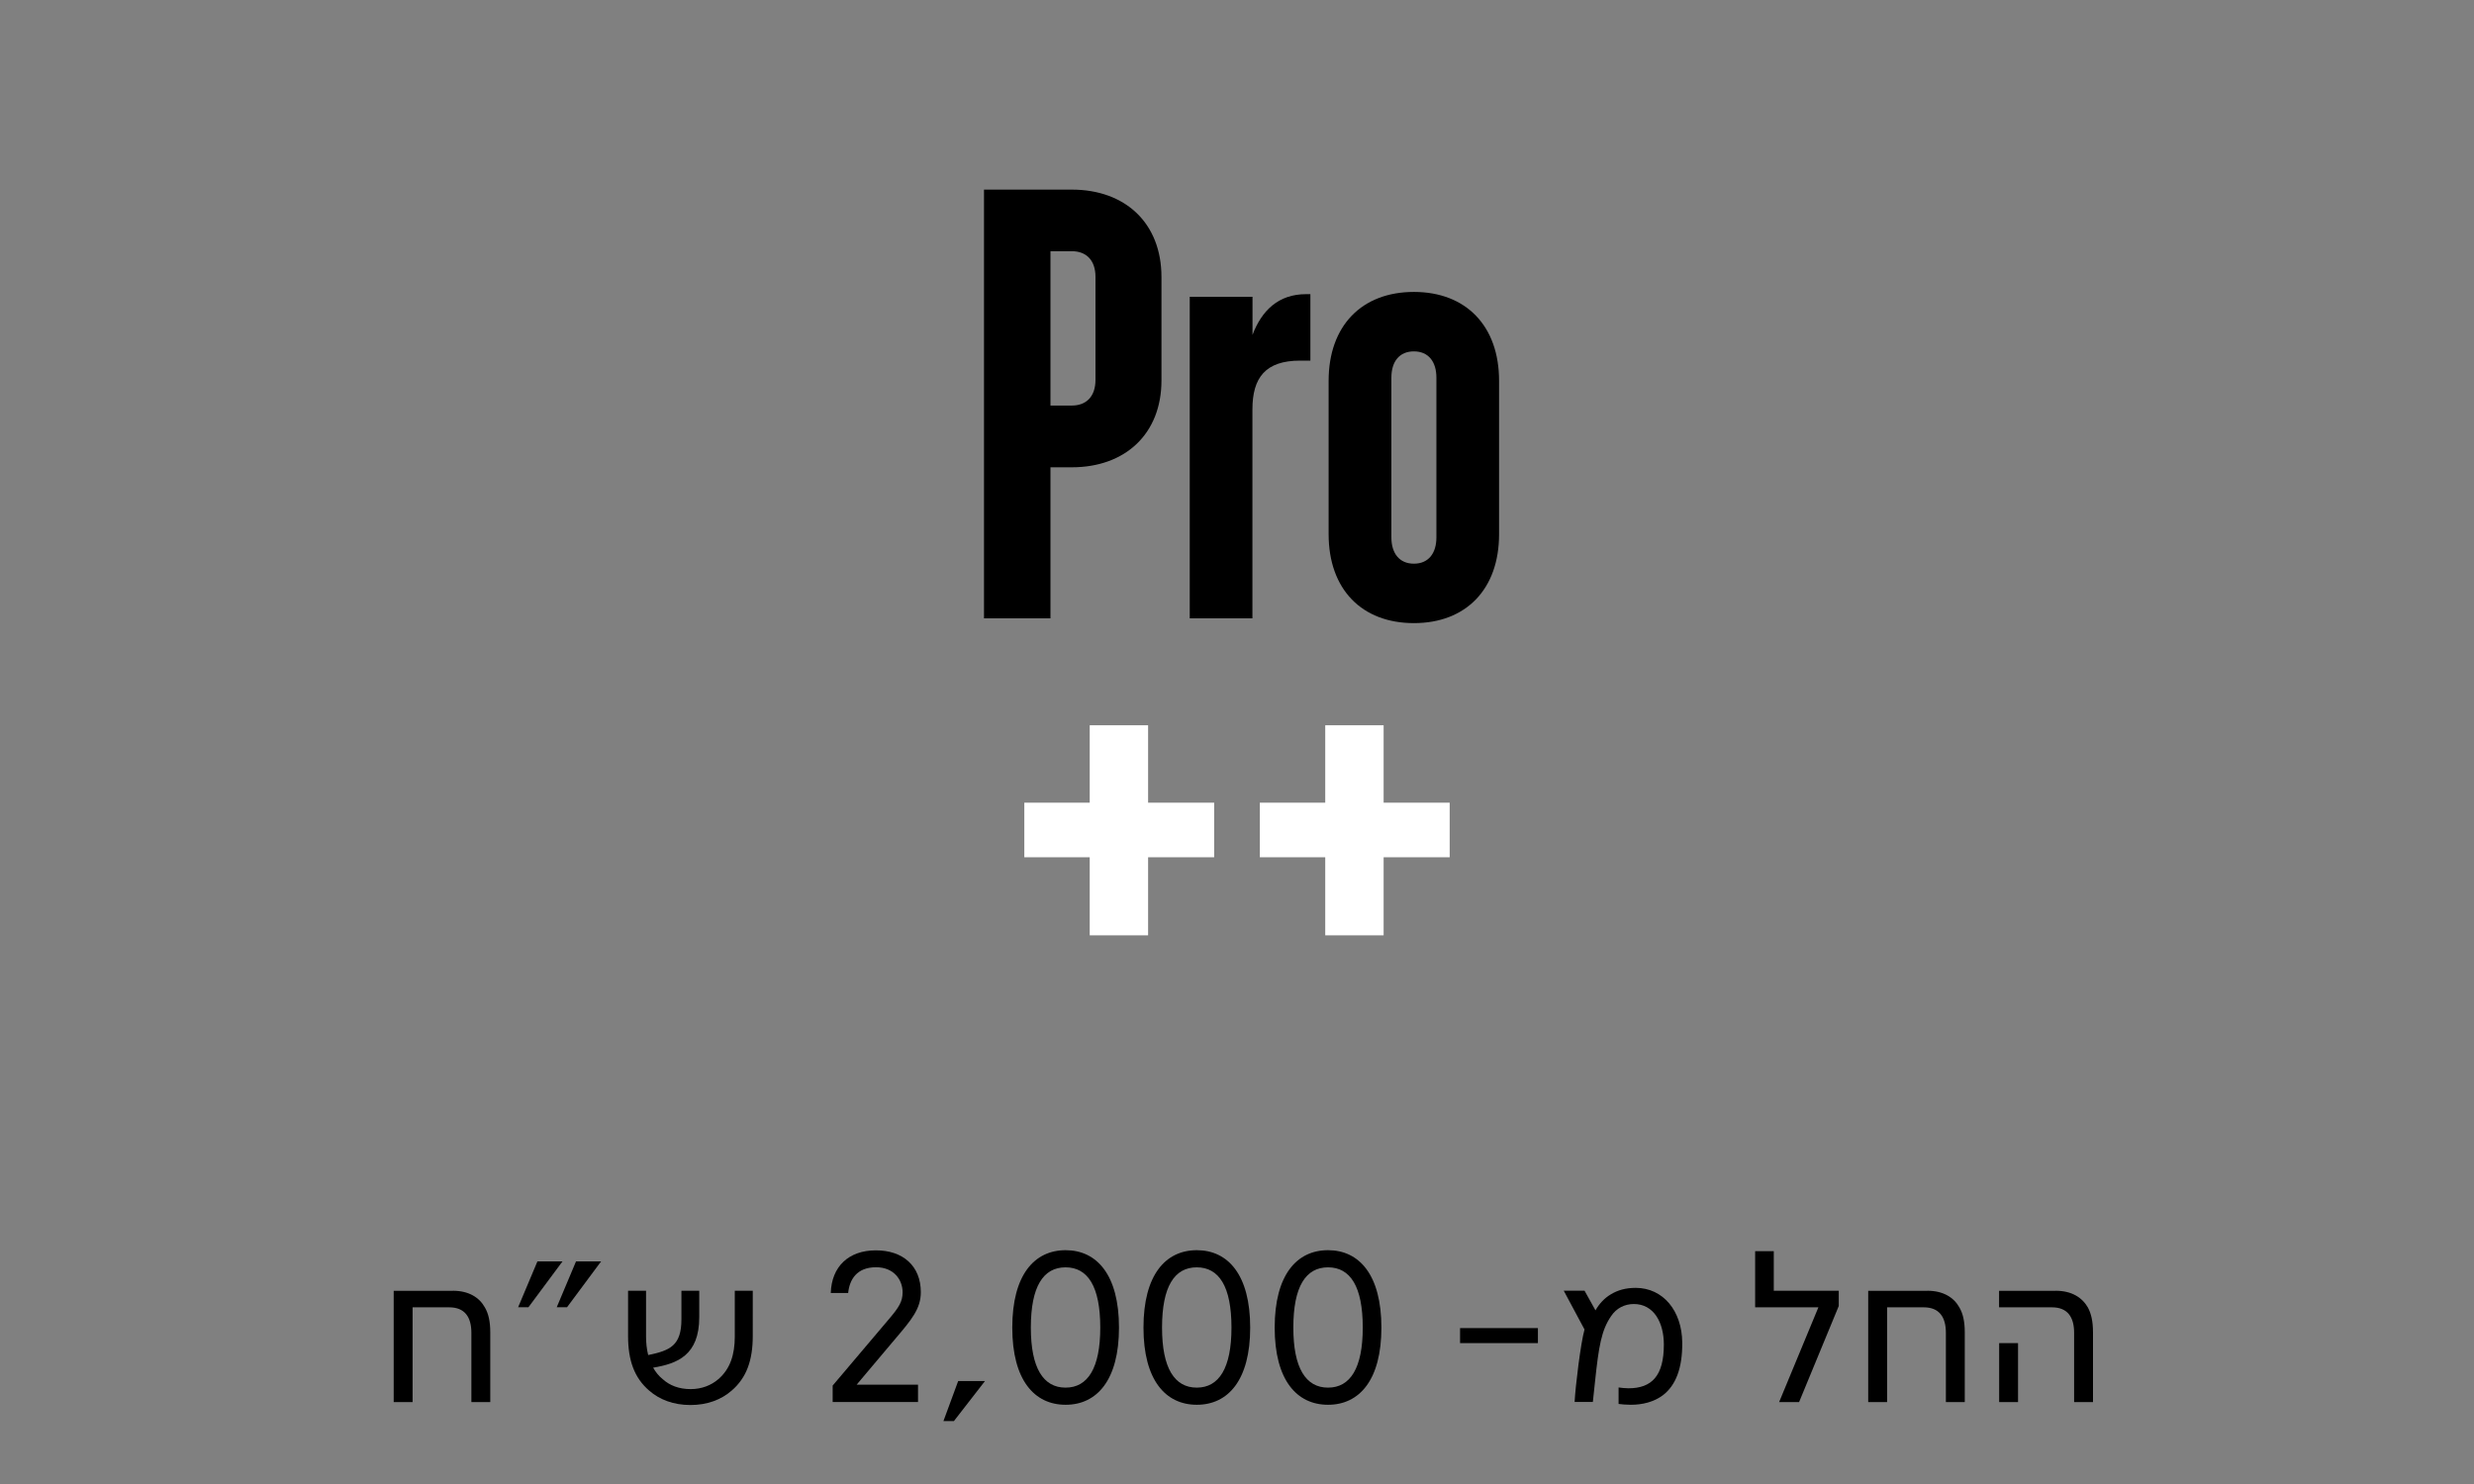 <?xml version="1.0" encoding="utf-8"?>
<!-- Generator: Adobe Illustrator 27.0.0, SVG Export Plug-In . SVG Version: 6.00 Build 0)  -->
<svg version="1.1" xmlns="http://www.w3.org/2000/svg" xmlns:xlink="http://www.w3.org/1999/xlink" x="0px" y="0px"
	 viewBox="0 0 300 180" style="enable-background:new 0 0 300 180;" xml:space="preserve">
<rect x="0" y="0" width="300" height="180" fill="#808080" stroke="none"/>
<style type="text/css">
	.st0{display:none;}
	.st1{display:inline;}
	.st2{fill:#FFFFFF;}
</style>
<g id="Layer_1" class="st0">
</g>
<g id="Layer_2" class="st0">
	<g class="st1">
		<path d="M73.52,173.49h-2.31v-14.92h-1.87v-2h4.19V173.49z"/>
		<path d="M81.09,170.06h-2.31v-11.49h-1.61v-2h3.93V170.06z"/>
		<path d="M100.25,162.05c0,2.94-0.75,5.07-2.57,6.63c-1.25,1.09-2.94,1.74-4.99,1.74c-2.05,0-3.74-0.65-4.99-1.74
			c-1.82-1.56-2.57-3.69-2.57-6.63v-5.49h2.18v5.56c0,0.75,0.08,1.53,0.26,2.24c2.65-0.55,4.03-1.14,4.03-4.34v-3.46h2.16v3.22
			c0,4.6-2.65,5.62-5.59,6.11c0.29,0.52,0.68,1.01,1.17,1.4c0.83,0.75,1.95,1.2,3.38,1.2c1.35,0,2.5-0.47,3.35-1.2
			c1.46-1.25,2-3.02,2-5.17v-5.56h2.18V162.05z"/>
		<path d="M115.49,158.59c-0.47,2.76-1.14,4.52-4.08,5.28l4.58,6.19h-2.68l-4.73-6.4c-2.37,0.83-2.44,2.83-2.65,4.16l-0.34,2.24
			h-2.34l0.44-2.63c0.44-2.57,1.09-4.39,3.85-5.15l-4.21-5.72h2.7l4.37,5.93c2.57-0.75,2.55-2.76,2.78-4.26l0.26-1.66h2.42
			L115.49,158.59z"/>
		<path d="M123.62,156.56c1.92,0,3.2,0.81,3.9,2.03c0.39,0.73,0.6,1.64,0.6,3.02v8.45h-2.26v-8.4c0-1.92-0.78-3.09-2.68-3.09h-4.86
			v-2H123.62z"/>
		<path d="M139.15,156.56c1.92,0,3.2,0.81,3.9,2.03c0.39,0.73,0.62,1.64,0.62,3.02v8.45h-2.29v-8.4c0-1.92-0.81-3.09-2.68-3.09
			h-6.42v-2H139.15z M134.57,170.06h-2.29v-7.15h2.29V170.06z"/>
		<path d="M155.29,156.56h7.88v1.85l-4.81,11.65h-2.42l4.76-11.49h-7.67v-6.81h2.26V156.56z"/>
		<path d="M179.03,158.46l-4.29,11.6h-2.42l4.26-11.49H166.5v-2h12.53V158.46z M169.04,173.49h-2.29v-10.58h2.29V173.49z"/>
		<path d="M197.36,162.05c0,2.94-0.75,5.07-2.57,6.63c-1.25,1.09-2.94,1.74-4.99,1.74c-2.05,0-3.74-0.65-4.99-1.74
			c-1.82-1.56-2.57-3.69-2.57-6.63v-5.49h2.18v5.56c0,0.75,0.08,1.53,0.26,2.24c2.65-0.55,4.03-1.14,4.03-4.34v-3.46h2.16v3.22
			c0,4.6-2.65,5.62-5.59,6.11c0.29,0.52,0.68,1.01,1.17,1.4c0.83,0.75,1.95,1.2,3.38,1.2c1.35,0,2.5-0.47,3.35-1.2
			c1.46-1.25,2-3.02,2-5.17v-5.56h2.18V162.05z"/>
		<path d="M208.25,156.56c1.92,0,3.2,0.81,3.9,2.03c0.39,0.73,0.62,1.64,0.62,3.02v8.45h-2.29v-8.4c0-1.92-0.81-3.09-2.68-3.09
			h-6.42v-2H208.25z M203.68,170.06h-2.29v-7.15h2.29V170.06z"/>
		<path d="M230.15,162.85c0.03,3.15-0.81,5.17-2.29,6.34c-1.14,0.88-2.57,1.2-3.95,1.2c-0.57,0-1.09-0.05-1.48-0.1v-2
			c0.39,0.05,0.78,0.1,1.2,0.1c2.83,0,4.29-1.51,4.29-5.3c0-2.68-1.22-4.92-3.64-4.92c-1.14,0-2.11,0.52-2.73,1.43
			c-1.22,1.74-1.53,3.77-1.98,8.01l-0.26,2.44h-2.21c0.1-1.92,0.73-7.12,1.2-8.79l-2.52-4.71h2.52l1.33,2.39
			c0.44-0.78,1.07-1.48,1.87-1.95c0.81-0.49,1.77-0.78,3.02-0.78C227.83,156.22,230.12,159,230.15,162.85z"/>
	</g>
	<g class="st1">
		<path d="M73.52,173.49h-2.31v-14.92h-1.87v-2h4.19V173.49z"/>
		<path d="M81.09,170.06h-2.31v-11.49h-1.61v-2h3.93V170.06z"/>
		<path d="M100.25,162.05c0,2.94-0.75,5.07-2.57,6.63c-1.25,1.09-2.94,1.74-4.99,1.74c-2.05,0-3.74-0.65-4.99-1.74
			c-1.82-1.56-2.57-3.69-2.57-6.63v-5.49h2.18v5.56c0,0.75,0.08,1.53,0.26,2.24c2.65-0.55,4.03-1.14,4.03-4.34v-3.46h2.16v3.22
			c0,4.6-2.65,5.62-5.59,6.11c0.29,0.52,0.68,1.01,1.17,1.4c0.83,0.75,1.95,1.2,3.38,1.2c1.35,0,2.5-0.47,3.35-1.2
			c1.46-1.25,2-3.02,2-5.17v-5.56h2.18V162.05z"/>
		<path d="M115.49,158.59c-0.47,2.76-1.14,4.52-4.08,5.28l4.58,6.19h-2.68l-4.73-6.4c-2.37,0.83-2.44,2.83-2.65,4.16l-0.34,2.24
			h-2.34l0.44-2.63c0.44-2.57,1.09-4.39,3.85-5.15l-4.21-5.72h2.7l4.37,5.93c2.57-0.75,2.55-2.76,2.78-4.26l0.26-1.66h2.42
			L115.49,158.59z"/>
		<path d="M123.62,156.56c1.92,0,3.2,0.81,3.9,2.03c0.39,0.73,0.6,1.64,0.6,3.02v8.45h-2.26v-8.4c0-1.92-0.78-3.09-2.68-3.09h-4.86
			v-2H123.62z"/>
		<path d="M139.15,156.56c1.92,0,3.2,0.81,3.9,2.03c0.39,0.73,0.62,1.64,0.62,3.02v8.45h-2.29v-8.4c0-1.92-0.81-3.09-2.68-3.09
			h-6.42v-2H139.15z M134.57,170.06h-2.29v-7.15h2.29V170.06z"/>
		<path d="M155.29,156.56h7.88v1.85l-4.81,11.65h-2.42l4.76-11.49h-7.67v-6.81h2.26V156.56z"/>
		<path d="M179.03,158.46l-4.29,11.6h-2.42l4.26-11.49H166.5v-2h12.53V158.46z M169.04,173.49h-2.29v-10.58h2.29V173.49z"/>
		<path d="M197.36,162.05c0,2.94-0.75,5.07-2.57,6.63c-1.25,1.09-2.94,1.74-4.99,1.74c-2.05,0-3.74-0.65-4.99-1.74
			c-1.82-1.56-2.57-3.69-2.57-6.63v-5.49h2.18v5.56c0,0.75,0.08,1.53,0.26,2.24c2.65-0.55,4.03-1.14,4.03-4.34v-3.46h2.16v3.22
			c0,4.6-2.65,5.62-5.59,6.11c0.29,0.52,0.68,1.01,1.17,1.4c0.83,0.75,1.95,1.2,3.38,1.2c1.35,0,2.5-0.47,3.35-1.2
			c1.46-1.25,2-3.02,2-5.17v-5.56h2.18V162.05z"/>
		<path d="M208.25,156.56c1.92,0,3.2,0.81,3.9,2.03c0.39,0.73,0.62,1.64,0.62,3.02v8.45h-2.29v-8.4c0-1.92-0.81-3.09-2.68-3.09
			h-6.42v-2H208.25z M203.68,170.06h-2.29v-7.15h2.29V170.06z"/>
		<path d="M230.15,162.85c0.03,3.15-0.81,5.17-2.29,6.34c-1.14,0.88-2.57,1.2-3.95,1.2c-0.57,0-1.09-0.05-1.48-0.1v-2
			c0.39,0.05,0.78,0.1,1.2,0.1c2.83,0,4.29-1.51,4.29-5.3c0-2.68-1.22-4.92-3.64-4.92c-1.14,0-2.11,0.52-2.73,1.43
			c-1.22,1.74-1.53,3.77-1.98,8.01l-0.26,2.44h-2.21c0.1-1.92,0.73-7.12,1.2-8.79l-2.52-4.71h2.52l1.33,2.39
			c0.44-0.78,1.07-1.48,1.87-1.95c0.81-0.49,1.77-0.78,3.02-0.78C227.83,156.22,230.12,159,230.15,162.85z"/>
	</g>
	<g class="st1">
		<path d="M73.52,173.49h-2.31v-14.92h-1.87v-2h4.19V173.49z"/>
		<path d="M81.09,170.06h-2.31v-11.49h-1.61v-2h3.93V170.06z"/>
		<path d="M100.25,162.05c0,2.94-0.75,5.07-2.57,6.63c-1.25,1.09-2.94,1.74-4.99,1.74c-2.05,0-3.74-0.65-4.99-1.74
			c-1.82-1.56-2.57-3.69-2.57-6.63v-5.49h2.18v5.56c0,0.75,0.08,1.53,0.26,2.24c2.65-0.55,4.03-1.14,4.03-4.34v-3.46h2.16v3.22
			c0,4.6-2.65,5.62-5.59,6.11c0.29,0.52,0.68,1.01,1.17,1.4c0.83,0.75,1.95,1.2,3.38,1.2c1.35,0,2.5-0.47,3.35-1.2
			c1.46-1.25,2-3.02,2-5.17v-5.56h2.18V162.05z"/>
		<path d="M115.49,158.59c-0.47,2.76-1.14,4.52-4.08,5.28l4.58,6.19h-2.68l-4.73-6.4c-2.37,0.83-2.44,2.83-2.65,4.16l-0.34,2.24
			h-2.34l0.44-2.63c0.44-2.57,1.09-4.39,3.85-5.15l-4.21-5.72h2.7l4.37,5.93c2.57-0.75,2.55-2.76,2.78-4.26l0.26-1.66h2.42
			L115.49,158.59z"/>
		<path d="M123.62,156.56c1.92,0,3.2,0.81,3.9,2.03c0.39,0.73,0.6,1.64,0.6,3.02v8.45h-2.26v-8.4c0-1.92-0.78-3.09-2.68-3.09h-4.86
			v-2H123.62z"/>
		<path d="M139.15,156.56c1.92,0,3.2,0.81,3.9,2.03c0.39,0.73,0.62,1.64,0.62,3.02v8.45h-2.29v-8.4c0-1.92-0.81-3.09-2.68-3.09
			h-6.42v-2H139.15z M134.57,170.06h-2.29v-7.15h2.29V170.06z"/>
		<path d="M155.29,156.56h7.88v1.85l-4.81,11.65h-2.42l4.76-11.49h-7.67v-6.81h2.26V156.56z"/>
		<path d="M179.03,158.46l-4.29,11.6h-2.42l4.26-11.49H166.5v-2h12.53V158.46z M169.04,173.49h-2.29v-10.58h2.29V173.49z"/>
		<path d="M197.36,162.05c0,2.94-0.75,5.07-2.57,6.63c-1.25,1.09-2.94,1.74-4.99,1.74c-2.05,0-3.74-0.65-4.99-1.74
			c-1.82-1.56-2.57-3.69-2.57-6.63v-5.49h2.18v5.56c0,0.75,0.08,1.53,0.26,2.24c2.65-0.55,4.03-1.14,4.03-4.34v-3.46h2.16v3.22
			c0,4.6-2.65,5.62-5.59,6.11c0.29,0.52,0.68,1.01,1.17,1.4c0.83,0.75,1.95,1.2,3.38,1.2c1.35,0,2.5-0.47,3.35-1.2
			c1.46-1.25,2-3.02,2-5.17v-5.56h2.18V162.05z"/>
		<path d="M208.25,156.56c1.92,0,3.2,0.81,3.9,2.03c0.39,0.73,0.62,1.64,0.62,3.02v8.45h-2.29v-8.4c0-1.92-0.81-3.09-2.68-3.09
			h-6.42v-2H208.25z M203.68,170.06h-2.29v-7.15h2.29V170.06z"/>
		<path d="M230.15,162.85c0.03,3.15-0.81,5.17-2.29,6.34c-1.14,0.88-2.57,1.2-3.95,1.2c-0.57,0-1.09-0.05-1.48-0.1v-2
			c0.39,0.05,0.78,0.1,1.2,0.1c2.83,0,4.29-1.51,4.29-5.3c0-2.68-1.22-4.92-3.64-4.92c-1.14,0-2.11,0.52-2.73,1.43
			c-1.22,1.74-1.53,3.77-1.98,8.01l-0.26,2.44h-2.21c0.1-1.92,0.73-7.12,1.2-8.79l-2.52-4.71h2.52l1.33,2.39
			c0.44-0.78,1.07-1.48,1.87-1.95c0.81-0.49,1.77-0.78,3.02-0.78C227.83,156.22,230.12,159,230.15,162.85z"/>
	</g>
</g>
<g id="Layer_3" class="st0">
	<g class="st1">
		<path d="M70.67,23H81.2l4.42,36.99L90.23,23h10.47v52h-7.54V49.97l0.58-15.67L88.61,75h-6.05l-4.94-41.08l0.58,16.06V75h-7.54V23z
			"/>
		<path d="M104.79,64.79V46.27c0-6.7,4.03-10.79,10.34-10.79s10.34,4.1,10.34,10.79v11.25H112.4v7.67c0,1.95,0.98,3.19,2.73,3.19
			c1.76,0,2.73-1.23,2.73-3.19v-3.31h7.61v2.92c0,6.7-4.03,10.79-10.34,10.79S104.79,71.49,104.79,64.79z M117.86,51.99v-6.18
			c0-1.89-0.97-3.12-2.73-3.12c-1.75,0-2.73,1.23-2.73,3.12v6.18H117.86z"/>
		<path d="M129.43,36h7.61v3.77c1.3-2.99,3.64-4.35,6.18-4.35c3.06,0,5.66,1.62,6.57,5.27c1.23-3.58,3.77-5.27,6.56-5.27
			c3.84,0,6.96,2.6,6.96,8.45V75h-7.61V45.75c0-2.67-1.17-3.58-2.6-3.58c-1.36,0-2.92,0.84-2.92,3.71V75h-7.61V45.75
			c0-2.67-1.17-3.58-2.6-3.58c-1.37,0-2.93,0.84-2.93,3.71V75h-7.61V36z"/>
		<path d="M175.32,71.23V75h-7.61V23h7.61v16.77c1.3-2.99,3.64-4.35,6.17-4.35c3.84,0,6.96,2.6,6.96,8.45v23.27
			c0,5.85-3.12,8.45-6.96,8.45C178.96,75.58,176.62,74.22,175.32,71.23z M178.24,68.82c1.43,0,2.6-0.91,2.6-3.58v-19.5
			c0-2.67-1.17-3.58-2.6-3.58c-1.37,0-2.92,0.84-2.92,3.71v19.24C175.32,67.98,176.88,68.82,178.24,68.82z"/>
		<path d="M191.96,64.79V46.27c0-6.7,4.03-10.79,10.34-10.79c6.3,0,10.33,4.1,10.33,10.79v11.25h-13.07v7.67
			c0,1.95,0.97,3.19,2.73,3.19c1.75,0,2.73-1.23,2.73-3.19v-3.31h7.61v2.92c0,6.7-4.03,10.79-10.33,10.79
			C195.99,75.58,191.96,71.49,191.96,64.79z M205.02,51.99v-6.18c0-1.89-0.97-3.12-2.73-3.12c-1.76,0-2.73,1.23-2.73,3.12v6.18
			H205.02z"/>
		<path d="M216.59,36h7.61v4.62c1.11-2.93,3.12-4.94,6.5-4.94h0.52v8.06h-1.24c-4.23,0-5.79,2.08-5.79,5.92V75h-7.61V36z"/>
	</g>
	<g class="st1">
		<path d="M70.67,23H81.2l4.42,36.99L90.23,23h10.47v52h-7.54V49.97l0.58-15.67L88.61,75h-6.05l-4.94-41.08l0.58,16.06V75h-7.54V23z
			"/>
		<path d="M104.79,64.79V46.27c0-6.7,4.03-10.79,10.34-10.79s10.34,4.1,10.34,10.79v11.25H112.4v7.67c0,1.95,0.98,3.19,2.73,3.19
			c1.76,0,2.73-1.23,2.73-3.19v-3.31h7.61v2.92c0,6.7-4.03,10.79-10.34,10.79S104.79,71.49,104.79,64.79z M117.86,51.99v-6.18
			c0-1.89-0.97-3.12-2.73-3.12c-1.75,0-2.73,1.23-2.73,3.12v6.18H117.86z"/>
		<path d="M129.43,36h7.61v3.77c1.3-2.99,3.64-4.35,6.18-4.35c3.06,0,5.66,1.62,6.57,5.27c1.23-3.58,3.77-5.27,6.56-5.27
			c3.84,0,6.96,2.6,6.96,8.45V75h-7.61V45.75c0-2.67-1.17-3.58-2.6-3.58c-1.36,0-2.92,0.84-2.92,3.71V75h-7.61V45.75
			c0-2.67-1.17-3.58-2.6-3.58c-1.37,0-2.93,0.84-2.93,3.71V75h-7.61V36z"/>
		<path d="M175.32,71.23V75h-7.61V23h7.61v16.77c1.3-2.99,3.64-4.35,6.17-4.35c3.84,0,6.96,2.6,6.96,8.45v23.27
			c0,5.85-3.12,8.45-6.96,8.45C178.96,75.58,176.62,74.22,175.32,71.23z M178.24,68.82c1.43,0,2.6-0.91,2.6-3.58v-19.5
			c0-2.67-1.17-3.58-2.6-3.58c-1.37,0-2.92,0.84-2.92,3.71v19.24C175.32,67.98,176.88,68.82,178.24,68.82z"/>
		<path d="M191.96,64.79V46.27c0-6.7,4.03-10.79,10.34-10.79c6.3,0,10.33,4.1,10.33,10.79v11.25h-13.07v7.67
			c0,1.95,0.97,3.19,2.73,3.19c1.75,0,2.73-1.23,2.73-3.19v-3.31h7.61v2.92c0,6.7-4.03,10.79-10.33,10.79
			C195.99,75.58,191.96,71.49,191.96,64.79z M205.02,51.99v-6.18c0-1.89-0.97-3.12-2.73-3.12c-1.76,0-2.73,1.23-2.73,3.12v6.18
			H205.02z"/>
		<path d="M216.59,36h7.61v4.62c1.11-2.93,3.12-4.94,6.5-4.94h0.52v8.06h-1.24c-4.23,0-5.79,2.08-5.79,5.92V75h-7.61V36z"/>
	</g>
	<g class="st1">
		<path d="M70.67,23H81.2l4.42,36.99L90.23,23h10.47v52h-7.54V49.97l0.58-15.67L88.61,75h-6.05l-4.94-41.08l0.58,16.06V75h-7.54V23z
			"/>
		<path d="M104.79,64.79V46.27c0-6.7,4.03-10.79,10.34-10.79s10.34,4.1,10.34,10.79v11.25H112.4v7.67c0,1.95,0.98,3.19,2.73,3.19
			c1.76,0,2.73-1.23,2.73-3.19v-3.31h7.61v2.92c0,6.7-4.03,10.79-10.34,10.79S104.79,71.49,104.79,64.79z M117.86,51.99v-6.18
			c0-1.89-0.97-3.12-2.73-3.12c-1.75,0-2.73,1.23-2.73,3.12v6.18H117.86z"/>
		<path d="M129.43,36h7.61v3.77c1.3-2.99,3.64-4.35,6.18-4.35c3.06,0,5.66,1.62,6.57,5.27c1.23-3.58,3.77-5.27,6.56-5.27
			c3.84,0,6.96,2.6,6.96,8.45V75h-7.61V45.75c0-2.67-1.17-3.58-2.6-3.58c-1.36,0-2.92,0.84-2.92,3.71V75h-7.61V45.75
			c0-2.67-1.17-3.58-2.6-3.58c-1.37,0-2.93,0.84-2.93,3.71V75h-7.61V36z"/>
		<path d="M175.32,71.23V75h-7.61V23h7.61v16.77c1.3-2.99,3.64-4.35,6.17-4.35c3.84,0,6.96,2.6,6.96,8.45v23.27
			c0,5.85-3.12,8.45-6.96,8.45C178.96,75.58,176.62,74.22,175.32,71.23z M178.24,68.82c1.43,0,2.6-0.91,2.6-3.58v-19.5
			c0-2.67-1.17-3.58-2.6-3.58c-1.37,0-2.92,0.84-2.92,3.71v19.24C175.32,67.98,176.88,68.82,178.24,68.82z"/>
		<path d="M191.96,64.79V46.27c0-6.7,4.03-10.79,10.34-10.79c6.3,0,10.33,4.1,10.33,10.79v11.25h-13.07v7.67
			c0,1.95,0.97,3.19,2.73,3.19c1.75,0,2.73-1.23,2.73-3.19v-3.31h7.61v2.92c0,6.7-4.03,10.79-10.33,10.79
			C195.99,75.58,191.96,71.49,191.96,64.79z M205.02,51.99v-6.18c0-1.89-0.97-3.12-2.73-3.12c-1.76,0-2.73,1.23-2.73,3.12v6.18
			H205.02z"/>
		<path d="M216.59,36h7.61v4.62c1.11-2.93,3.12-4.94,6.5-4.94h0.52v8.06h-1.24c-4.23,0-5.79,2.08-5.79,5.92V75h-7.61V36z"/>
	</g>
</g>
<g id="Layer_8" class="st0">
	<g class="st1">
		<path class="st2" d="M146.42,103.98h-7.93v-6.62h7.93v-9.39h7.08v9.39h8.01v6.62h-8.01v9.47h-7.08V103.98z"/>
	</g>
</g>
<g id="Layer_5">
	<g>
		<path d="M54.93,156.56c1.9,0,3.2,0.81,3.87,2.03c0.42,0.73,0.65,1.64,0.65,3.02v8.45h-2.29v-8.4c0-1.92-0.81-3.09-2.68-3.09h-4.45
			v11.49h-2.29v-13.49H54.93z"/>
		<path d="M64.08,158.56h-1.25l2.34-5.56h3.04L64.08,158.56z M68.76,158.56h-1.25l2.34-5.56h3.04L68.76,158.56z"/>
		<path d="M91.28,162.05c0,2.94-0.75,5.07-2.57,6.63c-1.25,1.09-2.94,1.74-4.99,1.74c-2.05,0-3.74-0.65-4.99-1.74
			c-1.82-1.56-2.57-3.69-2.57-6.63v-5.49h2.18v5.56c0,0.75,0.08,1.53,0.26,2.24c2.65-0.55,4.03-1.14,4.03-4.34v-3.46h2.16v3.22
			c0,4.6-2.65,5.62-5.59,6.11c0.29,0.52,0.68,1.01,1.17,1.4c0.83,0.75,1.95,1.2,3.38,1.2c1.35,0,2.5-0.47,3.35-1.2
			c1.46-1.25,2-3.02,2-5.17v-5.56h2.18V162.05z"/>
		<path d="M111.66,156.74c0,2-1.14,3.35-3.07,5.62l-4.71,5.59h7.44v2.11h-10.35v-2l6.89-8.14c1.14-1.35,1.59-2.05,1.59-3.17
			c0-1.53-1.07-3.04-3.22-3.04c-2.37,0-3.22,1.53-3.38,3.12h-2.11c0.1-3.2,2.16-5.17,5.46-5.17
			C109.48,151.65,111.66,153.54,111.66,156.74z"/>
		<path d="M115.67,172.37h-1.27l1.79-4.86h3.25L115.67,172.37z"/>
		<path d="M135.69,161.03c0,6.37-2.68,9.36-6.47,9.36s-6.47-2.99-6.47-9.36c0-6.4,2.68-9.39,6.47-9.39S135.69,154.64,135.69,161.03z
			 M125,161.03c0,4.91,1.51,7.28,4.21,7.28s4.21-2.37,4.21-7.28c0-4.99-1.51-7.31-4.21-7.31S125,156.04,125,161.03z"/>
		<path d="M151.6,161.03c0,6.37-2.68,9.36-6.47,9.36s-6.47-2.99-6.47-9.36c0-6.4,2.68-9.39,6.47-9.39S151.6,154.64,151.6,161.03z
			 M140.91,161.03c0,4.91,1.51,7.28,4.21,7.28s4.21-2.37,4.21-7.28c0-4.99-1.51-7.31-4.21-7.31S140.91,156.04,140.91,161.03z"/>
		<path d="M167.51,161.03c0,6.37-2.68,9.36-6.47,9.36s-6.47-2.99-6.47-9.36c0-6.4,2.68-9.39,6.47-9.39S167.51,154.64,167.51,161.03z
			 M156.83,161.03c0,4.91,1.51,7.28,4.21,7.28s4.21-2.37,4.21-7.28c0-4.99-1.51-7.31-4.21-7.31S156.83,156.04,156.83,161.03z"/>
		<path d="M186.49,162.91h-9.44v-1.82h9.44V162.91z"/>
		<path d="M203.99,162.85c0.03,3.15-0.81,5.17-2.29,6.34c-1.14,0.88-2.57,1.2-3.95,1.2c-0.57,0-1.09-0.05-1.48-0.1v-2
			c0.39,0.05,0.78,0.1,1.2,0.1c2.83,0,4.29-1.51,4.29-5.3c0-2.68-1.22-4.92-3.64-4.92c-1.14,0-2.11,0.52-2.73,1.43
			c-1.22,1.74-1.53,3.77-1.98,8.01l-0.26,2.44h-2.21c0.1-1.92,0.73-7.12,1.2-8.79l-2.52-4.71h2.52l1.33,2.39
			c0.44-0.78,1.07-1.48,1.87-1.95c0.81-0.49,1.77-0.78,3.02-0.78C201.67,156.22,203.96,159,203.99,162.85z"/>
		<path d="M215.09,156.56h7.88v1.85l-4.81,11.65h-2.42l4.76-11.49h-7.67v-6.81h2.26V156.56z"/>
		<path d="M233.73,156.56c1.9,0,3.2,0.81,3.87,2.03c0.42,0.73,0.65,1.64,0.65,3.02v8.45h-2.29v-8.4c0-1.92-0.81-3.09-2.68-3.09
			h-4.45v11.49h-2.29v-13.49H233.73z"/>
		<path d="M249.28,156.56c1.92,0,3.2,0.81,3.9,2.03c0.39,0.73,0.62,1.64,0.62,3.02v8.45h-2.29v-8.4c0-1.92-0.81-3.09-2.68-3.09
			h-6.42v-2H249.28z M244.71,170.06h-2.29v-7.15h2.29V170.06z"/>
	</g>
</g>
<g id="Layer_4">
	<g>
		<path d="M119.32,23h10.66c6.44,0,10.86,4.03,10.86,10.6v12.55c0,6.5-4.42,10.53-10.86,10.53h-2.6V75h-8.06V23z M129.98,49.19
			c1.69,0,2.86-1.04,2.86-3.12V33.59c0-2.08-1.17-3.12-2.86-3.12h-2.6v18.72H129.98z"/>
		<path d="M144.28,36h7.6v4.62c1.11-2.93,3.12-4.94,6.5-4.94h0.52v8.06h-1.24c-4.22,0-5.79,2.08-5.79,5.92V75h-7.6V36z"/>
		<path d="M161.11,64.79V46.2c0-6.7,4.03-10.79,10.34-10.79c6.3,0,10.33,4.1,10.33,10.79v18.59c0,6.7-4.03,10.79-10.33,10.79
			C165.14,75.58,161.11,71.49,161.11,64.79z M171.45,68.37c1.75,0,2.73-1.23,2.73-3.19V45.81c0-1.95-0.97-3.19-2.73-3.19
			s-2.73,1.23-2.73,3.19v19.37C168.72,67.13,169.7,68.37,171.45,68.37z"/>
	</g>
</g>
<g id="Layer_9">
	<g>
		<path class="st2" d="M132.14,103.98h-7.93v-6.62h7.93v-9.39h7.08v9.39h8.01v6.62h-8.01v9.47h-7.08V103.98z"/>
		<path class="st2" d="M160.7,103.98h-7.93v-6.62h7.93v-9.39h7.08v9.39h8.01v6.62h-8.01v9.47h-7.08V103.98z"/>
	</g>
</g>
<g id="Layer_7" class="st0">
	<g class="st1">
		<path d="M54.42,156.56c1.9,0,3.2,0.81,3.87,2.03c0.42,0.73,0.65,1.64,0.65,3.02v8.45h-2.29v-8.4c0-1.92-0.81-3.09-2.68-3.09h-4.45
			v11.49h-2.29v-13.49H54.42z"/>
		<path d="M63.58,158.56h-1.25l2.34-5.56h3.04L63.58,158.56z M68.26,158.56h-1.25l2.34-5.56h3.04L68.26,158.56z"/>
		<path d="M90.77,162.05c0,2.94-0.75,5.07-2.57,6.63c-1.25,1.09-2.94,1.74-4.99,1.74c-2.05,0-3.74-0.65-4.99-1.74
			c-1.82-1.56-2.57-3.69-2.57-6.63v-5.49h2.18v5.56c0,0.75,0.08,1.53,0.26,2.24c2.65-0.55,4.03-1.14,4.03-4.34v-3.46h2.16v3.22
			c0,4.6-2.65,5.62-5.59,6.11c0.29,0.52,0.68,1.01,1.17,1.4c0.83,0.75,1.95,1.2,3.38,1.2c1.35,0,2.5-0.47,3.35-1.2
			c1.46-1.25,2-3.02,2-5.17v-5.56h2.18V162.05z"/>
		<path d="M102.5,164.18h6.16v-3.51h2.16v3.51h2.13v2h-2.13v3.85l-2.16,0.03v-3.87h-8.79v-1.85l6.94-12.4h2.52L102.5,164.18z"/>
		<path d="M116.69,172.37h-1.27l1.79-4.86h3.25L116.69,172.37z"/>
		<path d="M136.71,161.03c0,6.37-2.68,9.36-6.47,9.36c-3.8,0-6.47-2.99-6.47-9.36c0-6.4,2.68-9.39,6.47-9.39
			C134.04,151.65,136.71,154.64,136.71,161.03z M126.03,161.03c0,4.91,1.51,7.28,4.21,7.28s4.21-2.37,4.21-7.28
			c0-4.99-1.51-7.31-4.21-7.31S126.03,156.04,126.03,161.03z"/>
		<path d="M152.63,161.03c0,6.37-2.68,9.36-6.47,9.36c-3.8,0-6.47-2.99-6.47-9.36c0-6.4,2.68-9.39,6.47-9.39
			C149.95,151.65,152.63,154.64,152.63,161.03z M141.94,161.03c0,4.91,1.51,7.28,4.21,7.28s4.21-2.37,4.21-7.28
			c0-4.99-1.51-7.31-4.21-7.31S141.94,156.04,141.94,161.03z"/>
		<path d="M168.54,161.03c0,6.37-2.68,9.36-6.47,9.36c-3.8,0-6.47-2.99-6.47-9.36c0-6.4,2.68-9.39,6.47-9.39
			C165.86,151.65,168.54,154.64,168.54,161.03z M157.85,161.03c0,4.91,1.51,7.28,4.21,7.28s4.21-2.37,4.21-7.28
			c0-4.99-1.51-7.31-4.21-7.31S157.85,156.04,157.85,161.03z"/>
		<path d="M187.52,162.91h-9.44v-1.82h9.44V162.91z"/>
		<path d="M205.02,162.85c0.03,3.15-0.81,5.17-2.29,6.34c-1.14,0.88-2.57,1.2-3.95,1.2c-0.57,0-1.09-0.05-1.48-0.1v-2
			c0.39,0.05,0.78,0.1,1.2,0.1c2.83,0,4.29-1.51,4.29-5.3c0-2.68-1.22-4.92-3.64-4.92c-1.14,0-2.11,0.52-2.73,1.43
			c-1.22,1.74-1.53,3.77-1.98,8.01l-0.26,2.44h-2.21c0.1-1.92,0.73-7.12,1.2-8.79l-2.52-4.71h2.52l1.33,2.39
			c0.44-0.78,1.07-1.48,1.87-1.95c0.81-0.49,1.77-0.78,3.02-0.78C202.7,156.22,204.99,159,205.02,162.85z"/>
		<path d="M216.12,156.56H224v1.85l-4.81,11.65h-2.42l4.76-11.49h-7.67v-6.81h2.26V156.56z"/>
		<path d="M234.76,156.56c1.9,0,3.2,0.81,3.87,2.03c0.42,0.73,0.65,1.64,0.65,3.02v8.45H237v-8.4c0-1.92-0.81-3.09-2.68-3.09h-4.45
			v11.49h-2.29v-13.49H234.76z"/>
		<path d="M250.31,156.56c1.92,0,3.2,0.81,3.9,2.03c0.39,0.73,0.62,1.64,0.62,3.02v8.45h-2.29v-8.4c0-1.92-0.81-3.09-2.68-3.09
			h-6.42v-2H250.31z M245.73,170.06h-2.29v-7.15h2.29V170.06z"/>
	</g>
	<g class="st1">
		<path d="M54.42,156.56c1.9,0,3.2,0.81,3.87,2.03c0.42,0.73,0.65,1.64,0.65,3.02v8.45h-2.29v-8.4c0-1.92-0.81-3.09-2.68-3.09h-4.45
			v11.49h-2.29v-13.49H54.42z"/>
		<path d="M63.58,158.56h-1.25l2.34-5.56h3.04L63.58,158.56z M68.26,158.56h-1.25l2.34-5.56h3.04L68.26,158.56z"/>
		<path d="M90.77,162.05c0,2.94-0.75,5.07-2.57,6.63c-1.25,1.09-2.94,1.74-4.99,1.74c-2.05,0-3.74-0.65-4.99-1.74
			c-1.82-1.56-2.57-3.69-2.57-6.63v-5.49h2.18v5.56c0,0.75,0.08,1.53,0.26,2.24c2.65-0.55,4.03-1.14,4.03-4.34v-3.46h2.16v3.22
			c0,4.6-2.65,5.62-5.59,6.11c0.29,0.52,0.68,1.01,1.17,1.4c0.83,0.75,1.95,1.2,3.38,1.2c1.35,0,2.5-0.47,3.35-1.2
			c1.46-1.25,2-3.02,2-5.17v-5.56h2.18V162.05z"/>
		<path d="M102.5,164.18h6.16v-3.51h2.16v3.51h2.13v2h-2.13v3.85l-2.16,0.03v-3.87h-8.79v-1.85l6.94-12.4h2.52L102.5,164.18z"/>
		<path d="M116.69,172.37h-1.27l1.79-4.86h3.25L116.69,172.37z"/>
		<path d="M136.71,161.03c0,6.37-2.68,9.36-6.47,9.36c-3.8,0-6.47-2.99-6.47-9.36c0-6.4,2.68-9.39,6.47-9.39
			C134.04,151.65,136.71,154.64,136.71,161.03z M126.03,161.03c0,4.91,1.51,7.28,4.21,7.28s4.21-2.37,4.21-7.28
			c0-4.99-1.51-7.31-4.21-7.31S126.03,156.04,126.03,161.03z"/>
		<path d="M152.63,161.03c0,6.37-2.68,9.36-6.47,9.36c-3.8,0-6.47-2.99-6.47-9.36c0-6.4,2.68-9.39,6.47-9.39
			C149.95,151.65,152.63,154.64,152.63,161.03z M141.94,161.03c0,4.91,1.51,7.28,4.21,7.28s4.21-2.37,4.21-7.28
			c0-4.99-1.51-7.31-4.21-7.31S141.94,156.04,141.94,161.03z"/>
		<path d="M168.54,161.03c0,6.37-2.68,9.36-6.47,9.36c-3.8,0-6.47-2.99-6.47-9.36c0-6.4,2.68-9.39,6.47-9.39
			C165.86,151.65,168.54,154.64,168.54,161.03z M157.85,161.03c0,4.91,1.51,7.28,4.21,7.28s4.21-2.37,4.21-7.28
			c0-4.99-1.51-7.31-4.21-7.31S157.85,156.04,157.85,161.03z"/>
		<path d="M187.52,162.91h-9.44v-1.82h9.44V162.91z"/>
		<path d="M205.02,162.85c0.03,3.15-0.81,5.17-2.29,6.34c-1.14,0.88-2.57,1.2-3.95,1.2c-0.57,0-1.09-0.05-1.48-0.1v-2
			c0.39,0.05,0.78,0.1,1.2,0.1c2.83,0,4.29-1.51,4.29-5.3c0-2.68-1.22-4.92-3.64-4.92c-1.14,0-2.11,0.52-2.73,1.43
			c-1.22,1.74-1.53,3.77-1.98,8.01l-0.26,2.44h-2.21c0.1-1.92,0.73-7.12,1.2-8.79l-2.52-4.71h2.52l1.33,2.39
			c0.44-0.78,1.07-1.48,1.87-1.95c0.81-0.49,1.77-0.78,3.02-0.78C202.7,156.22,204.99,159,205.02,162.85z"/>
		<path d="M216.12,156.56H224v1.85l-4.81,11.65h-2.42l4.76-11.49h-7.67v-6.81h2.26V156.56z"/>
		<path d="M234.76,156.56c1.9,0,3.2,0.81,3.87,2.03c0.42,0.73,0.65,1.64,0.65,3.02v8.45H237v-8.4c0-1.92-0.81-3.09-2.68-3.09h-4.45
			v11.49h-2.29v-13.49H234.76z"/>
		<path d="M250.31,156.56c1.92,0,3.2,0.81,3.9,2.03c0.39,0.73,0.62,1.64,0.62,3.02v8.45h-2.29v-8.4c0-1.92-0.81-3.09-2.68-3.09
			h-6.42v-2H250.31z M245.73,170.06h-2.29v-7.15h2.29V170.06z"/>
	</g>
	<g class="st1">
		<path d="M54.42,156.56c1.9,0,3.2,0.81,3.87,2.03c0.42,0.73,0.65,1.64,0.65,3.02v8.45h-2.29v-8.4c0-1.92-0.81-3.09-2.68-3.09h-4.45
			v11.49h-2.29v-13.49H54.42z"/>
		<path d="M63.58,158.56h-1.25l2.34-5.56h3.04L63.58,158.56z M68.26,158.56h-1.25l2.34-5.56h3.04L68.26,158.56z"/>
		<path d="M90.77,162.05c0,2.94-0.75,5.07-2.57,6.63c-1.25,1.09-2.94,1.74-4.99,1.74c-2.05,0-3.74-0.65-4.99-1.74
			c-1.82-1.56-2.57-3.69-2.57-6.63v-5.49h2.18v5.56c0,0.75,0.08,1.53,0.26,2.24c2.65-0.55,4.03-1.14,4.03-4.34v-3.46h2.16v3.22
			c0,4.6-2.65,5.62-5.59,6.11c0.29,0.52,0.68,1.01,1.17,1.4c0.83,0.75,1.95,1.2,3.38,1.2c1.35,0,2.5-0.47,3.35-1.2
			c1.46-1.25,2-3.02,2-5.17v-5.56h2.18V162.05z"/>
		<path d="M102.5,164.18h6.16v-3.51h2.16v3.51h2.13v2h-2.13v3.85l-2.16,0.03v-3.87h-8.79v-1.85l6.94-12.4h2.52L102.5,164.18z"/>
		<path d="M116.69,172.37h-1.27l1.79-4.86h3.25L116.69,172.37z"/>
		<path d="M136.71,161.03c0,6.37-2.68,9.36-6.47,9.36c-3.8,0-6.47-2.99-6.47-9.36c0-6.4,2.68-9.39,6.47-9.39
			C134.04,151.65,136.71,154.64,136.71,161.03z M126.03,161.03c0,4.91,1.51,7.28,4.21,7.28s4.21-2.37,4.21-7.28
			c0-4.99-1.51-7.31-4.21-7.31S126.03,156.04,126.03,161.03z"/>
		<path d="M152.63,161.03c0,6.37-2.68,9.36-6.47,9.36c-3.8,0-6.47-2.99-6.47-9.36c0-6.4,2.68-9.39,6.47-9.39
			C149.95,151.65,152.63,154.64,152.63,161.03z M141.94,161.03c0,4.91,1.51,7.28,4.21,7.28s4.21-2.37,4.21-7.28
			c0-4.99-1.51-7.31-4.21-7.31S141.94,156.04,141.94,161.03z"/>
		<path d="M168.54,161.03c0,6.37-2.68,9.36-6.47,9.36c-3.8,0-6.47-2.99-6.47-9.36c0-6.4,2.68-9.39,6.47-9.39
			C165.86,151.65,168.54,154.64,168.54,161.03z M157.85,161.03c0,4.91,1.51,7.28,4.21,7.28s4.21-2.37,4.21-7.28
			c0-4.99-1.51-7.31-4.21-7.31S157.85,156.04,157.85,161.03z"/>
		<path d="M187.52,162.91h-9.44v-1.82h9.44V162.91z"/>
		<path d="M205.02,162.85c0.03,3.15-0.81,5.17-2.29,6.34c-1.14,0.88-2.57,1.2-3.95,1.2c-0.57,0-1.09-0.05-1.48-0.1v-2
			c0.39,0.05,0.78,0.1,1.2,0.1c2.83,0,4.29-1.51,4.29-5.3c0-2.68-1.22-4.92-3.64-4.92c-1.14,0-2.11,0.52-2.73,1.43
			c-1.22,1.74-1.53,3.77-1.98,8.01l-0.26,2.44h-2.21c0.1-1.92,0.73-7.12,1.2-8.79l-2.52-4.71h2.52l1.33,2.39
			c0.44-0.78,1.07-1.48,1.87-1.95c0.81-0.49,1.77-0.78,3.02-0.78C202.7,156.22,204.99,159,205.02,162.85z"/>
		<path d="M216.12,156.56H224v1.85l-4.81,11.65h-2.42l4.76-11.49h-7.67v-6.81h2.26V156.56z"/>
		<path d="M234.76,156.56c1.9,0,3.2,0.81,3.87,2.03c0.42,0.73,0.65,1.64,0.65,3.02v8.45H237v-8.4c0-1.92-0.81-3.09-2.68-3.09h-4.45
			v11.49h-2.29v-13.49H234.76z"/>
		<path d="M250.31,156.56c1.92,0,3.2,0.81,3.9,2.03c0.39,0.73,0.62,1.64,0.62,3.02v8.45h-2.29v-8.4c0-1.92-0.81-3.09-2.68-3.09
			h-6.42v-2H250.31z M245.73,170.06h-2.29v-7.15h2.29V170.06z"/>
	</g>
</g>
<g id="Layer_6" class="st0">
	<g class="st1">
		<path d="M118.6,23h8.06l4.62,43.75L135.51,23h8.06l-7.35,52h-10.08L118.6,23z"/>
		<path d="M146.29,23h8.06v52h-8.06V23z"/>
		<path d="M159.04,23h10.66c6.44,0,10.86,4.03,10.86,10.6v12.55c0,6.5-4.42,10.53-10.86,10.53h-2.6V75h-8.06V23z M169.7,49.19
			c1.69,0,2.86-1.04,2.86-3.12V33.59c0-2.08-1.17-3.12-2.86-3.12h-2.6v18.72H169.7z"/>
	</g>
	<g class="st1">
		<path d="M118.6,23h8.06l4.62,43.75L135.51,23h8.06l-7.35,52h-10.08L118.6,23z"/>
		<path d="M146.29,23h8.06v52h-8.06V23z"/>
		<path d="M159.04,23h10.66c6.44,0,10.86,4.03,10.86,10.6v12.55c0,6.5-4.42,10.53-10.86,10.53h-2.6V75h-8.06V23z M169.7,49.19
			c1.69,0,2.86-1.04,2.86-3.12V33.59c0-2.08-1.17-3.12-2.86-3.12h-2.6v18.72H169.7z"/>
	</g>
	<g class="st1">
		<path d="M118.6,23h8.06l4.62,43.75L135.51,23h8.06l-7.35,52h-10.08L118.6,23z"/>
		<path d="M146.29,23h8.06v52h-8.06V23z"/>
		<path d="M159.04,23h10.66c6.44,0,10.86,4.03,10.86,10.6v12.55c0,6.5-4.42,10.53-10.86,10.53h-2.6V75h-8.06V23z M169.7,49.19
			c1.69,0,2.86-1.04,2.86-3.12V33.59c0-2.08-1.17-3.12-2.86-3.12h-2.6v18.72H169.7z"/>
	</g>
</g>
<g id="Layer_10" class="st0">
	<g class="st1">
		<path class="st2" d="M117.85,103.98h-7.93v-6.62h7.93v-9.39h7.08v9.39h8.01v6.62h-8.01v9.47h-7.08V103.98z"/>
		<path class="st2" d="M146.42,103.98h-7.93v-6.62h7.93v-9.39h7.08v9.39h8.01v6.62h-8.01v9.47h-7.08V103.98z"/>
		<path class="st2" d="M174.99,103.98h-7.93v-6.62h7.93v-9.39h7.08v9.39h8.01v6.62h-8.01v9.47h-7.08V103.98z"/>
	</g>
</g>
</svg>
